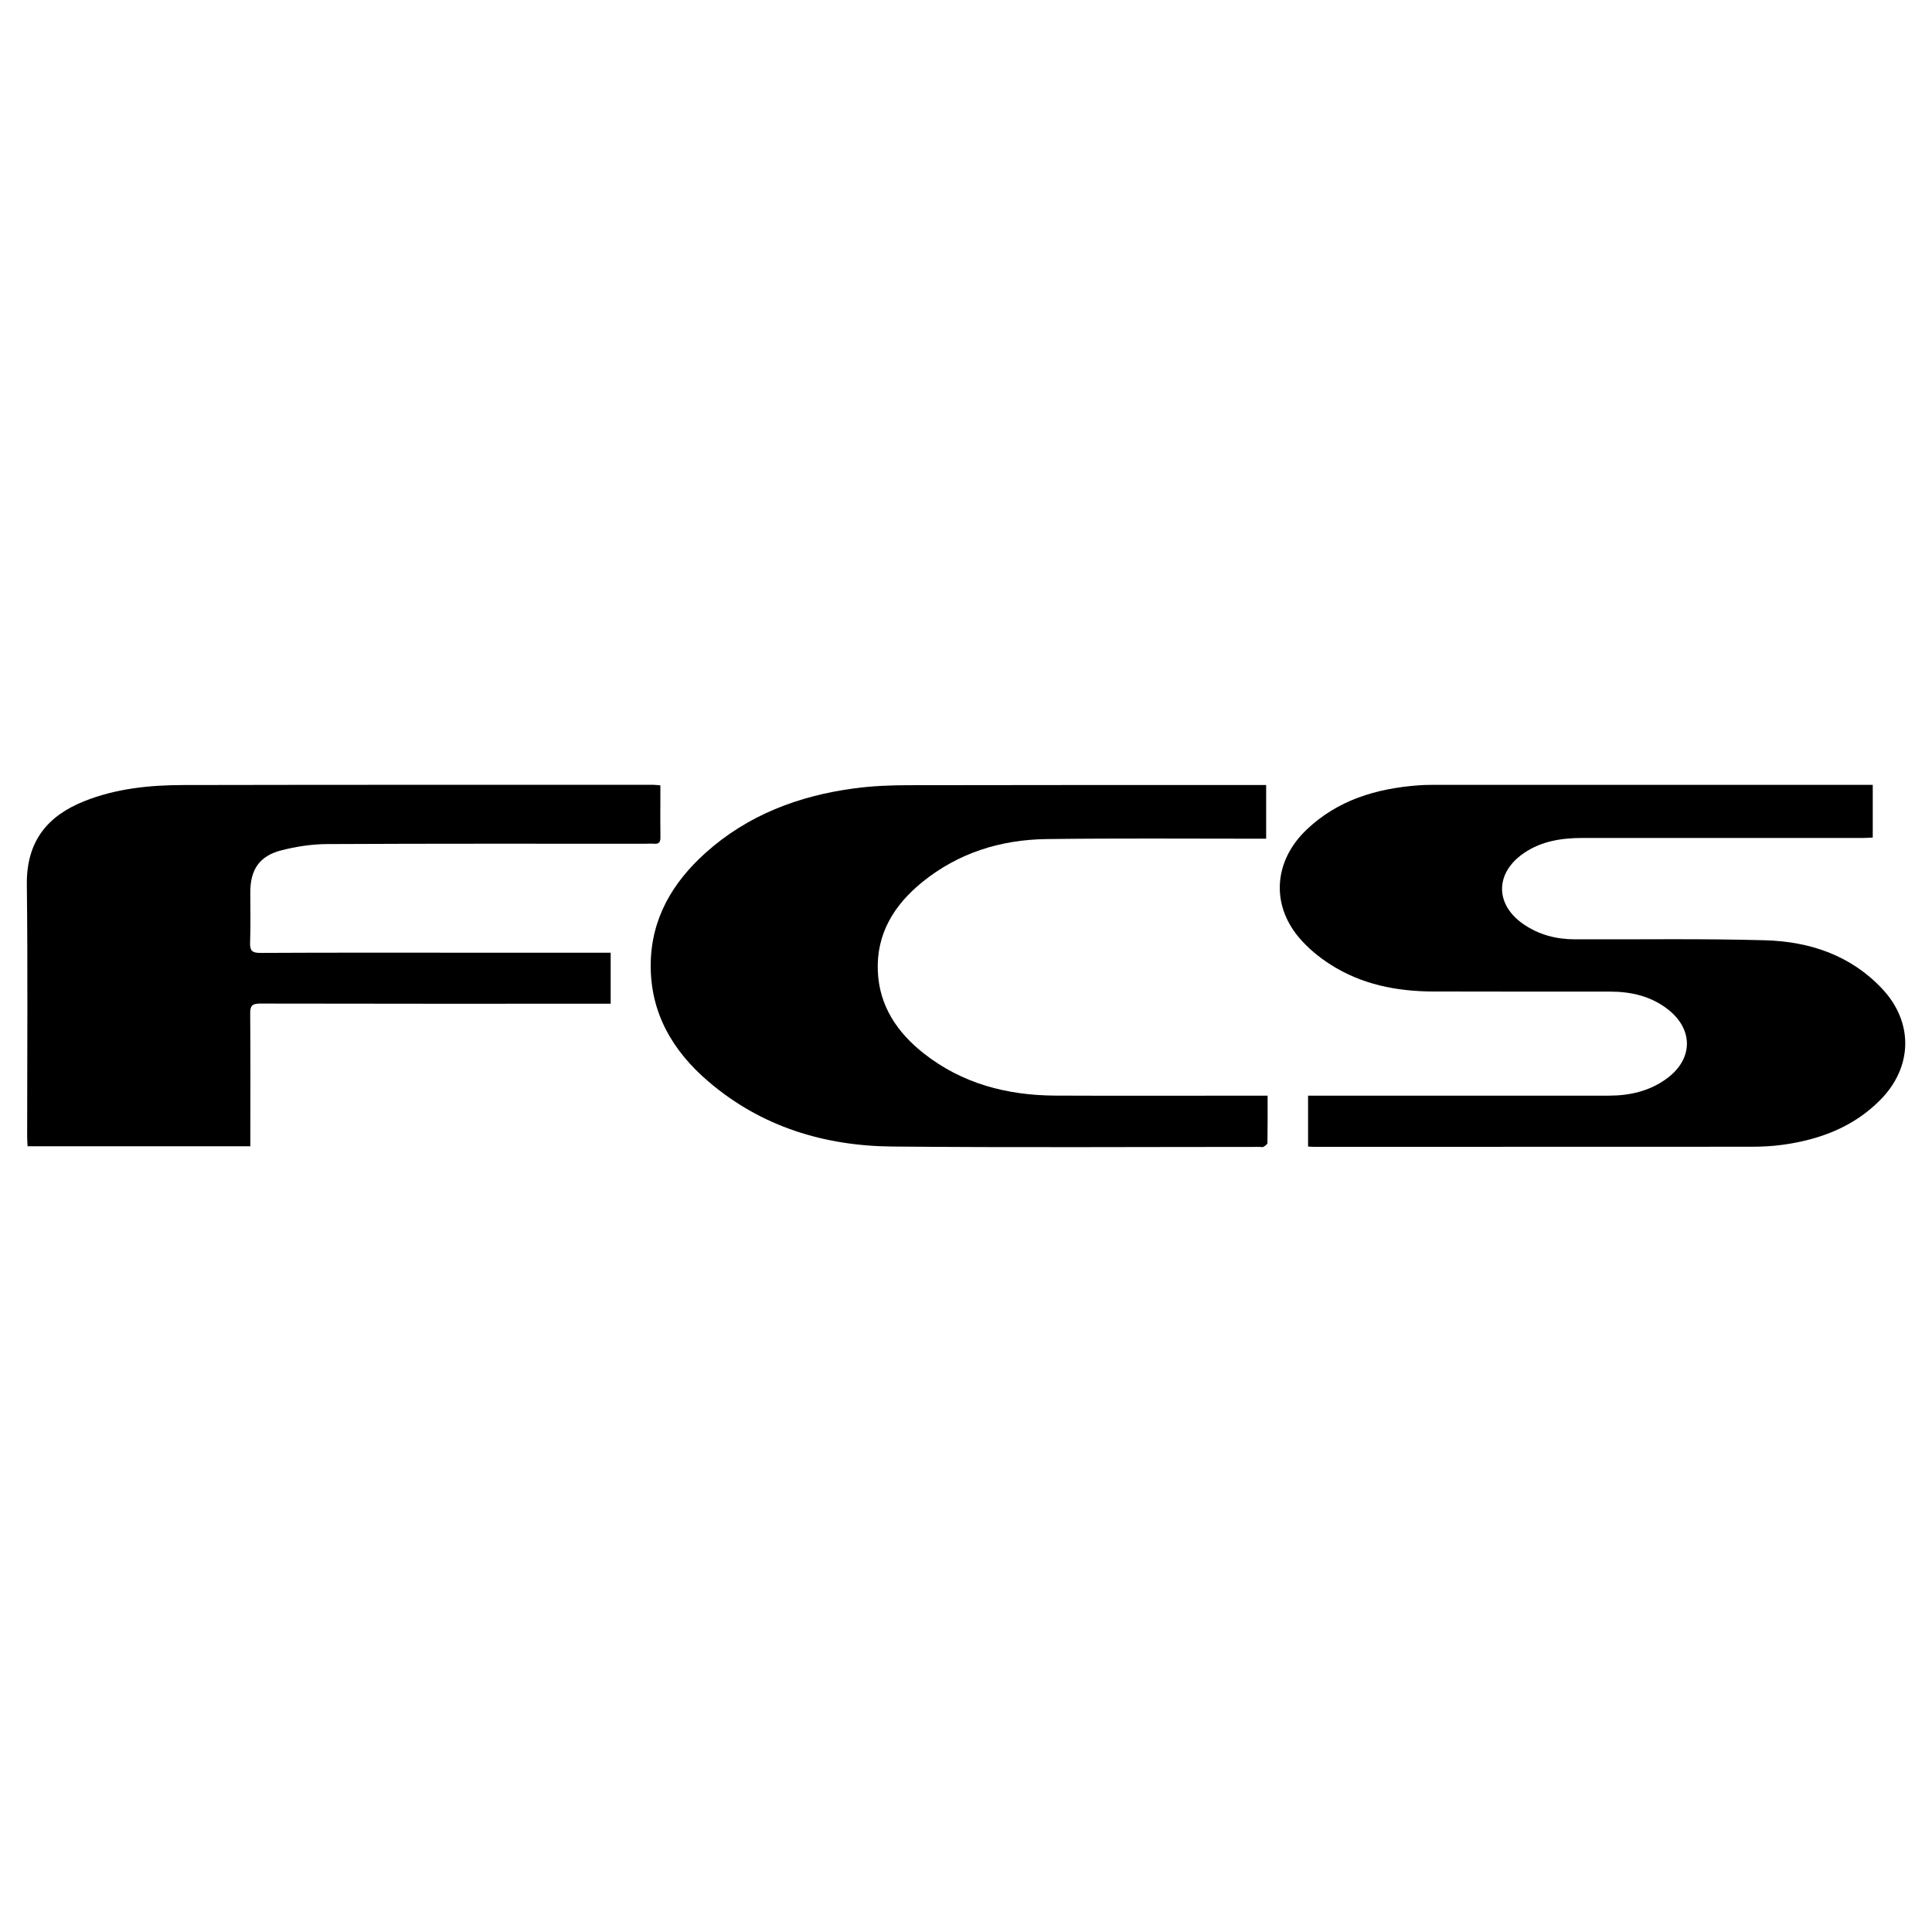 <?xml version="1.0" encoding="UTF-8"?><svg id="Layer_2" xmlns="http://www.w3.org/2000/svg" viewBox="0 0 360 360"><defs><style>.cls-1,.cls-2{stroke-width:0px;}.cls-2{fill:#fff;}</style></defs><g id="Layer_1-2"><rect class="cls-2" width="360" height="360"/><path class="cls-1" d="M243.71,204.16c1.06,0,2.02,0,2.99,0,17.68,0,35.36,0,53.05,0,3.92,0,7.61-.83,10.83-3.19,4.9-3.59,5.02-9.11.24-12.87-3.15-2.47-6.85-3.32-10.77-3.33-11.04-.01-22.08.02-33.11-.02-6.76-.03-13.24-1.33-19.01-5.01-2.16-1.38-4.24-3.09-5.89-5.05-5.27-6.26-4.63-14.32,1.41-20.08,5.81-5.54,12.99-7.67,20.78-8.27.87-.07,1.74-.09,2.6-.09,26.68,0,53.35,0,80.03,0,.66,0,1.31,0,2.1,0v9.81c-.57.03-1.12.08-1.66.08-17.43,0-34.85.02-52.28,0-3.95,0-7.74.54-11.09,2.84-5.4,3.72-5.4,9.62.05,13.3,2.84,1.92,6.03,2.74,9.42,2.75,11.86.05,23.72-.16,35.56.18,8.28.24,15.92,2.8,21.78,9.06,5.83,6.23,5.67,14.52-.31,20.62-5.02,5.12-11.35,7.47-18.29,8.43-1.97.27-3.97.36-5.96.36-27.08.02-54.17.02-81.25.02-.35,0-.71-.03-1.19-.06v-9.49Z"/><path class="cls-1" d="M113.79,177.5v9.53c-.65,0-1.23,0-1.82,0-21.16,0-42.31.02-63.47-.03-1.45,0-1.9.35-1.88,1.84.07,7.61.03,15.23.03,22.84,0,.6,0,1.2,0,1.91H5.14c-.03-.61-.08-1.21-.08-1.81,0-15.64.13-31.28-.06-46.91-.1-8.15,3.88-12.86,10.7-15.58,5.94-2.37,12.2-3,18.5-3.01,29.18-.06,58.36-.04,87.54-.04.35,0,.7.05,1.31.1,0,.98,0,1.93,0,2.88,0,2.25-.03,4.5.01,6.75.02.91-.25,1.35-1.22,1.25-.51-.05-1.02,0-1.53,0-19.78,0-39.55-.04-59.33.06-2.87.01-5.81.46-8.6,1.18-4.05,1.05-5.73,3.59-5.74,7.77,0,3.12.08,6.24-.04,9.35-.05,1.51.31,1.99,1.92,1.98,12.62-.07,25.24-.04,37.87-.04,8.53,0,17.07,0,25.6,0,.55,0,1.1,0,1.79,0Z"/><path class="cls-1" d="M235.93,146.28v10c-.62,0-1.22,0-1.81,0-13.03,0-26.07-.1-39.1.07-8.54.11-16.44,2.56-23.17,8.02-5.25,4.26-8.58,9.62-8.28,16.63.28,6.48,3.62,11.39,8.55,15.28,7.16,5.64,15.51,7.82,24.48,7.87,12.52.06,25.04.01,37.56.01.6,0,1.21,0,2.04,0,0,3.02.02,5.91-.03,8.81,0,.25-.44.55-.73.72-.19.11-.5.02-.75.02-22.79,0-45.59.14-68.38-.07-12.71-.11-24.43-3.68-34.27-12.08-6.7-5.71-10.9-12.84-10.79-21.93.1-8.47,4.06-15.17,10.18-20.68,7.91-7.11,17.43-10.68,27.82-12.06,3.33-.44,6.72-.58,10.09-.58,21.57-.05,43.13-.03,64.7-.03h1.89Z"/></g></svg>